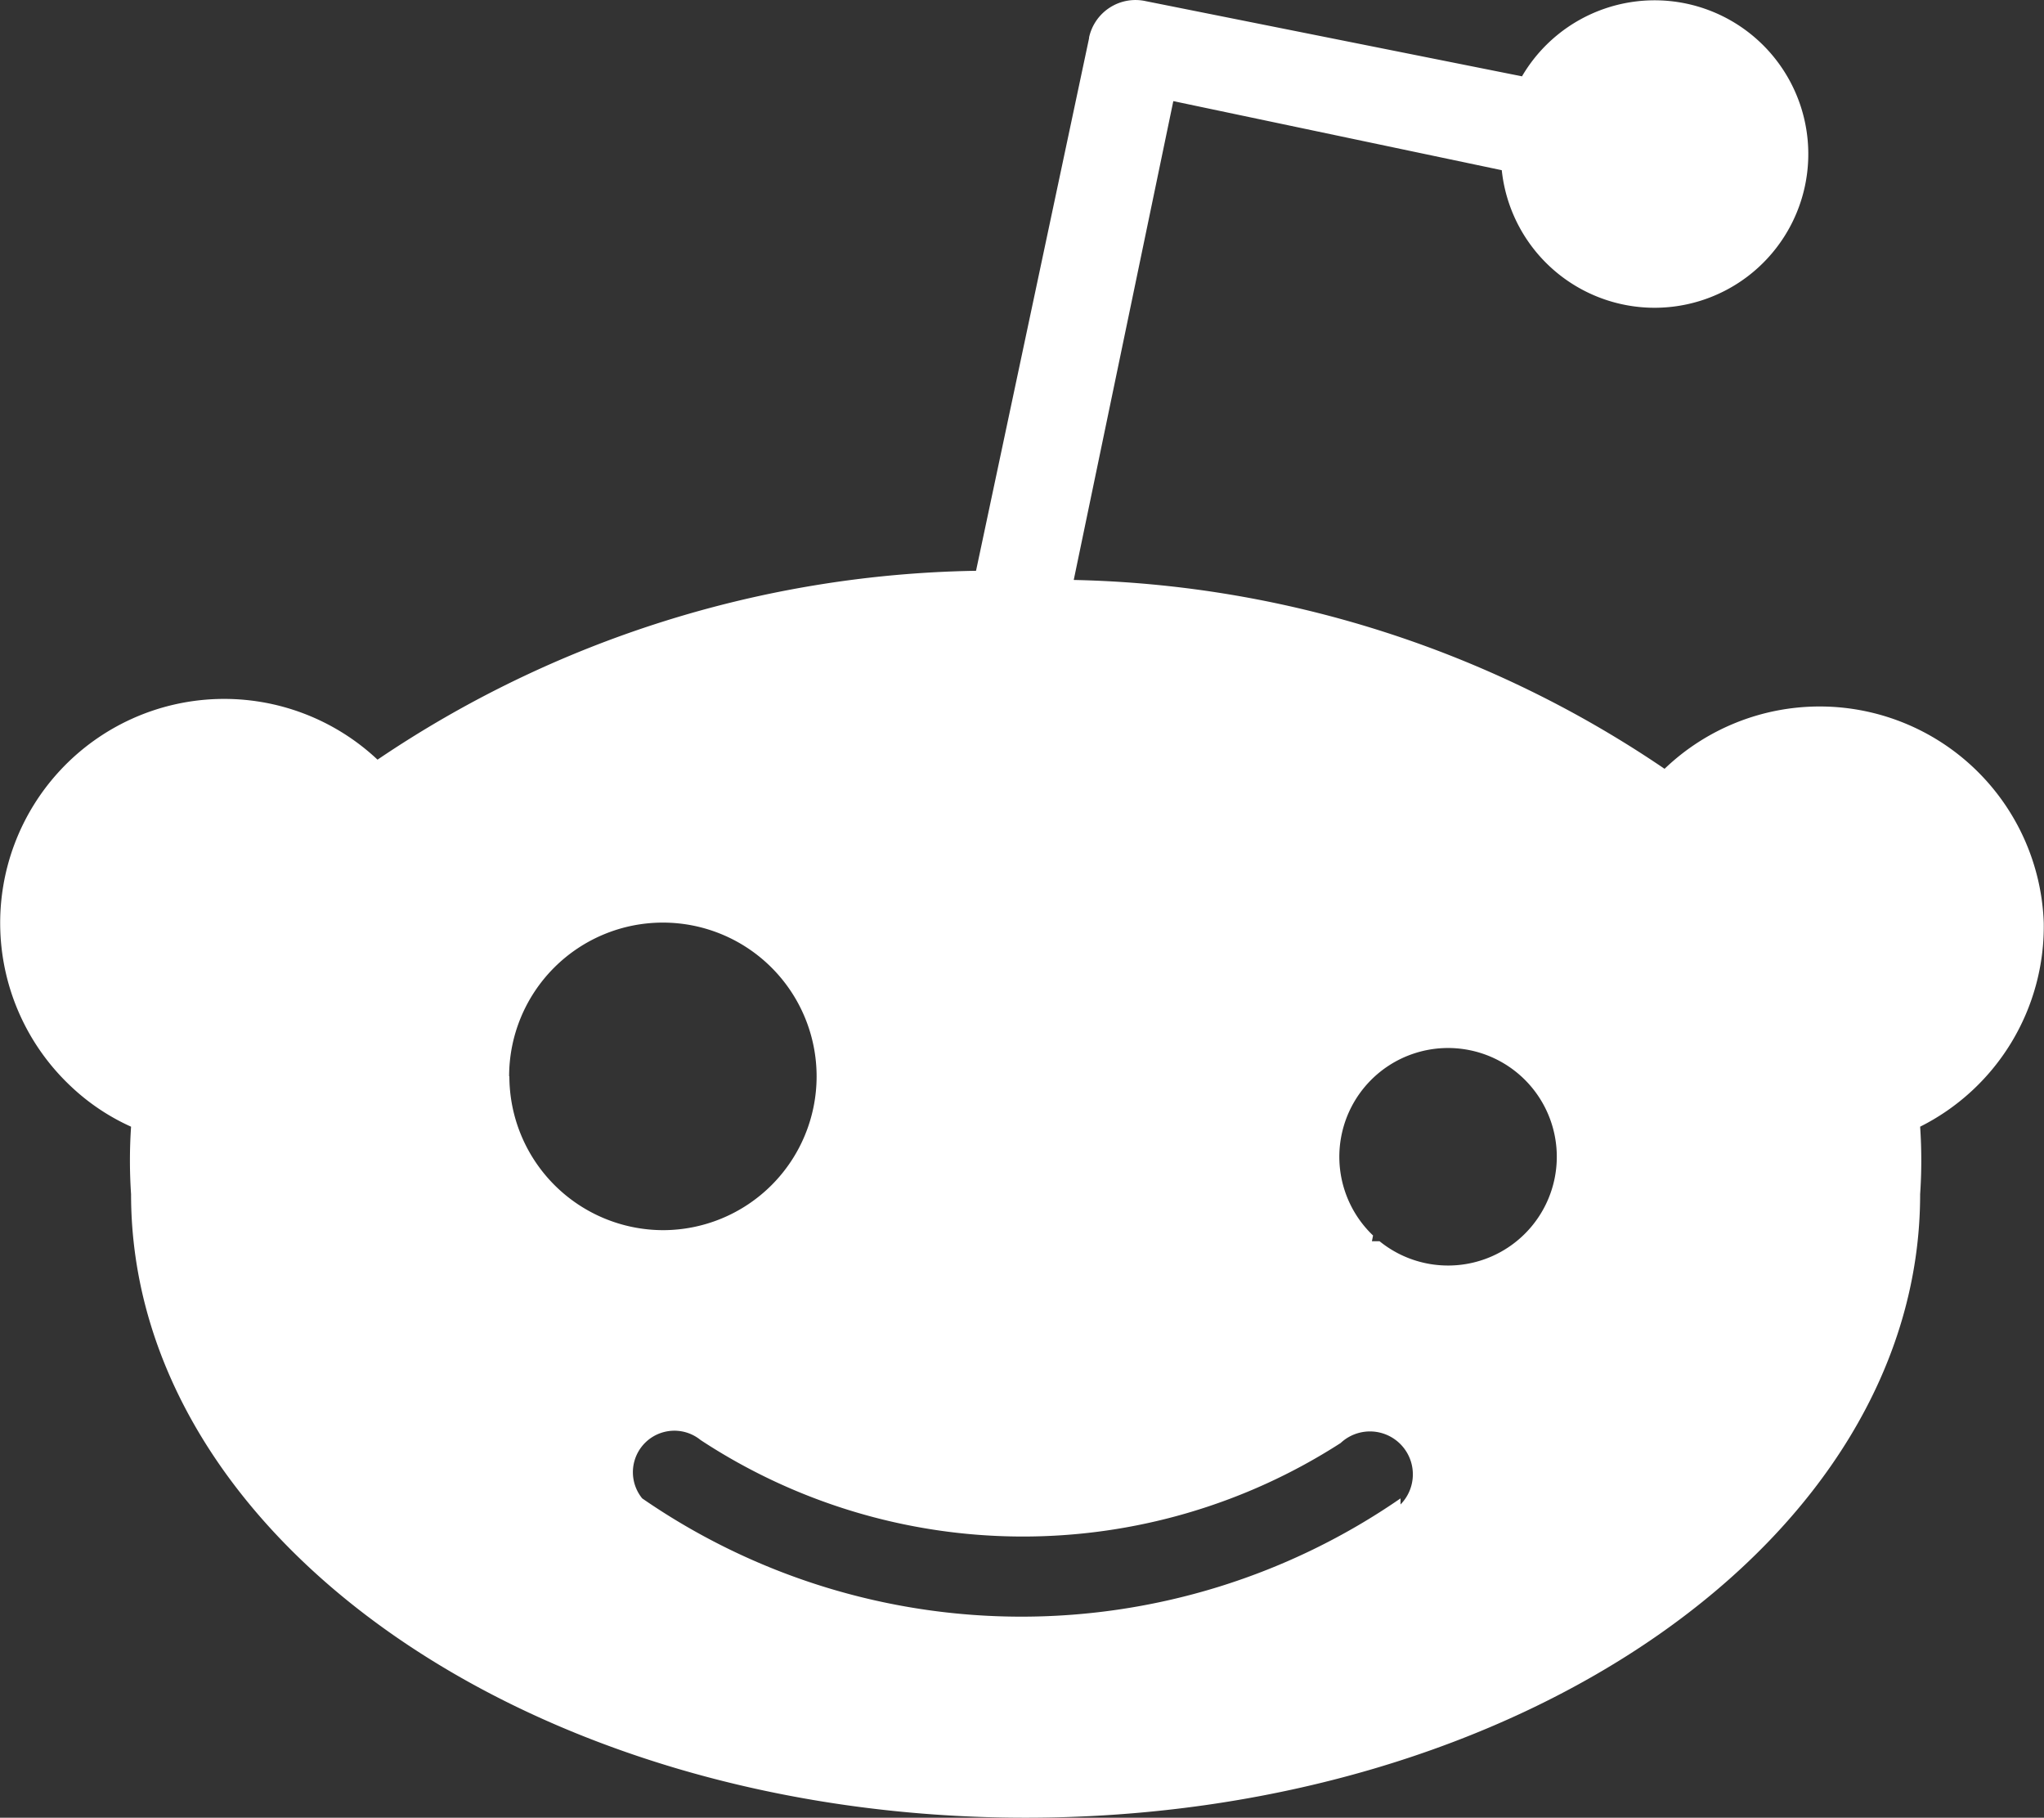 <svg xmlns="http://www.w3.org/2000/svg" width="41.733" height="37.103" viewBox="0 0 41.733 37.103">
  <rect x="0" y="0" width="41.733" height="37.103" fill="#333333" stroke="none"/>
  <path id="social_8" d="M4836.8,3395.11a4.578,4.578,0,0,0-7.742-3.139,22.274,22.274,0,0,0-12.063-3.855l2.033-9.774,6.706,1.41a3.138,3.138,0,1,0,.413-1.916l-7.679-1.534a.97.97,0,0,0-1.16.74v.016L4815,3387.929a22.446,22.446,0,0,0-12.22,3.855,4.573,4.573,0,0,0-6.262,6.667,4.429,4.429,0,0,0,1.23.825,10.31,10.31,0,0,0,0,1.379c0,7.017,8.178,12.726,18.264,12.726s18.264-5.7,18.264-12.726a10.149,10.149,0,0,0,0-1.379A4.575,4.575,0,0,0,4836.8,3395.11Zm-31.333,3.139a3.139,3.139,0,1,1,3.139,3.139A3.144,3.144,0,0,1,4805.472,3398.249Zm18.2,8.614a13.619,13.619,0,0,1-15.483,0,.847.847,0,0,1,1.191-1.192,11.978,11.978,0,0,0,13.069.062.876.876,0,0,1,1.223,1.254h0v-.125Zm-.561-5.366a2.22,2.22,0,1,1,.133.117h-.156Z" transform="translate(-4795.072 -3376.278)" fill="#fff"/>
</svg>
